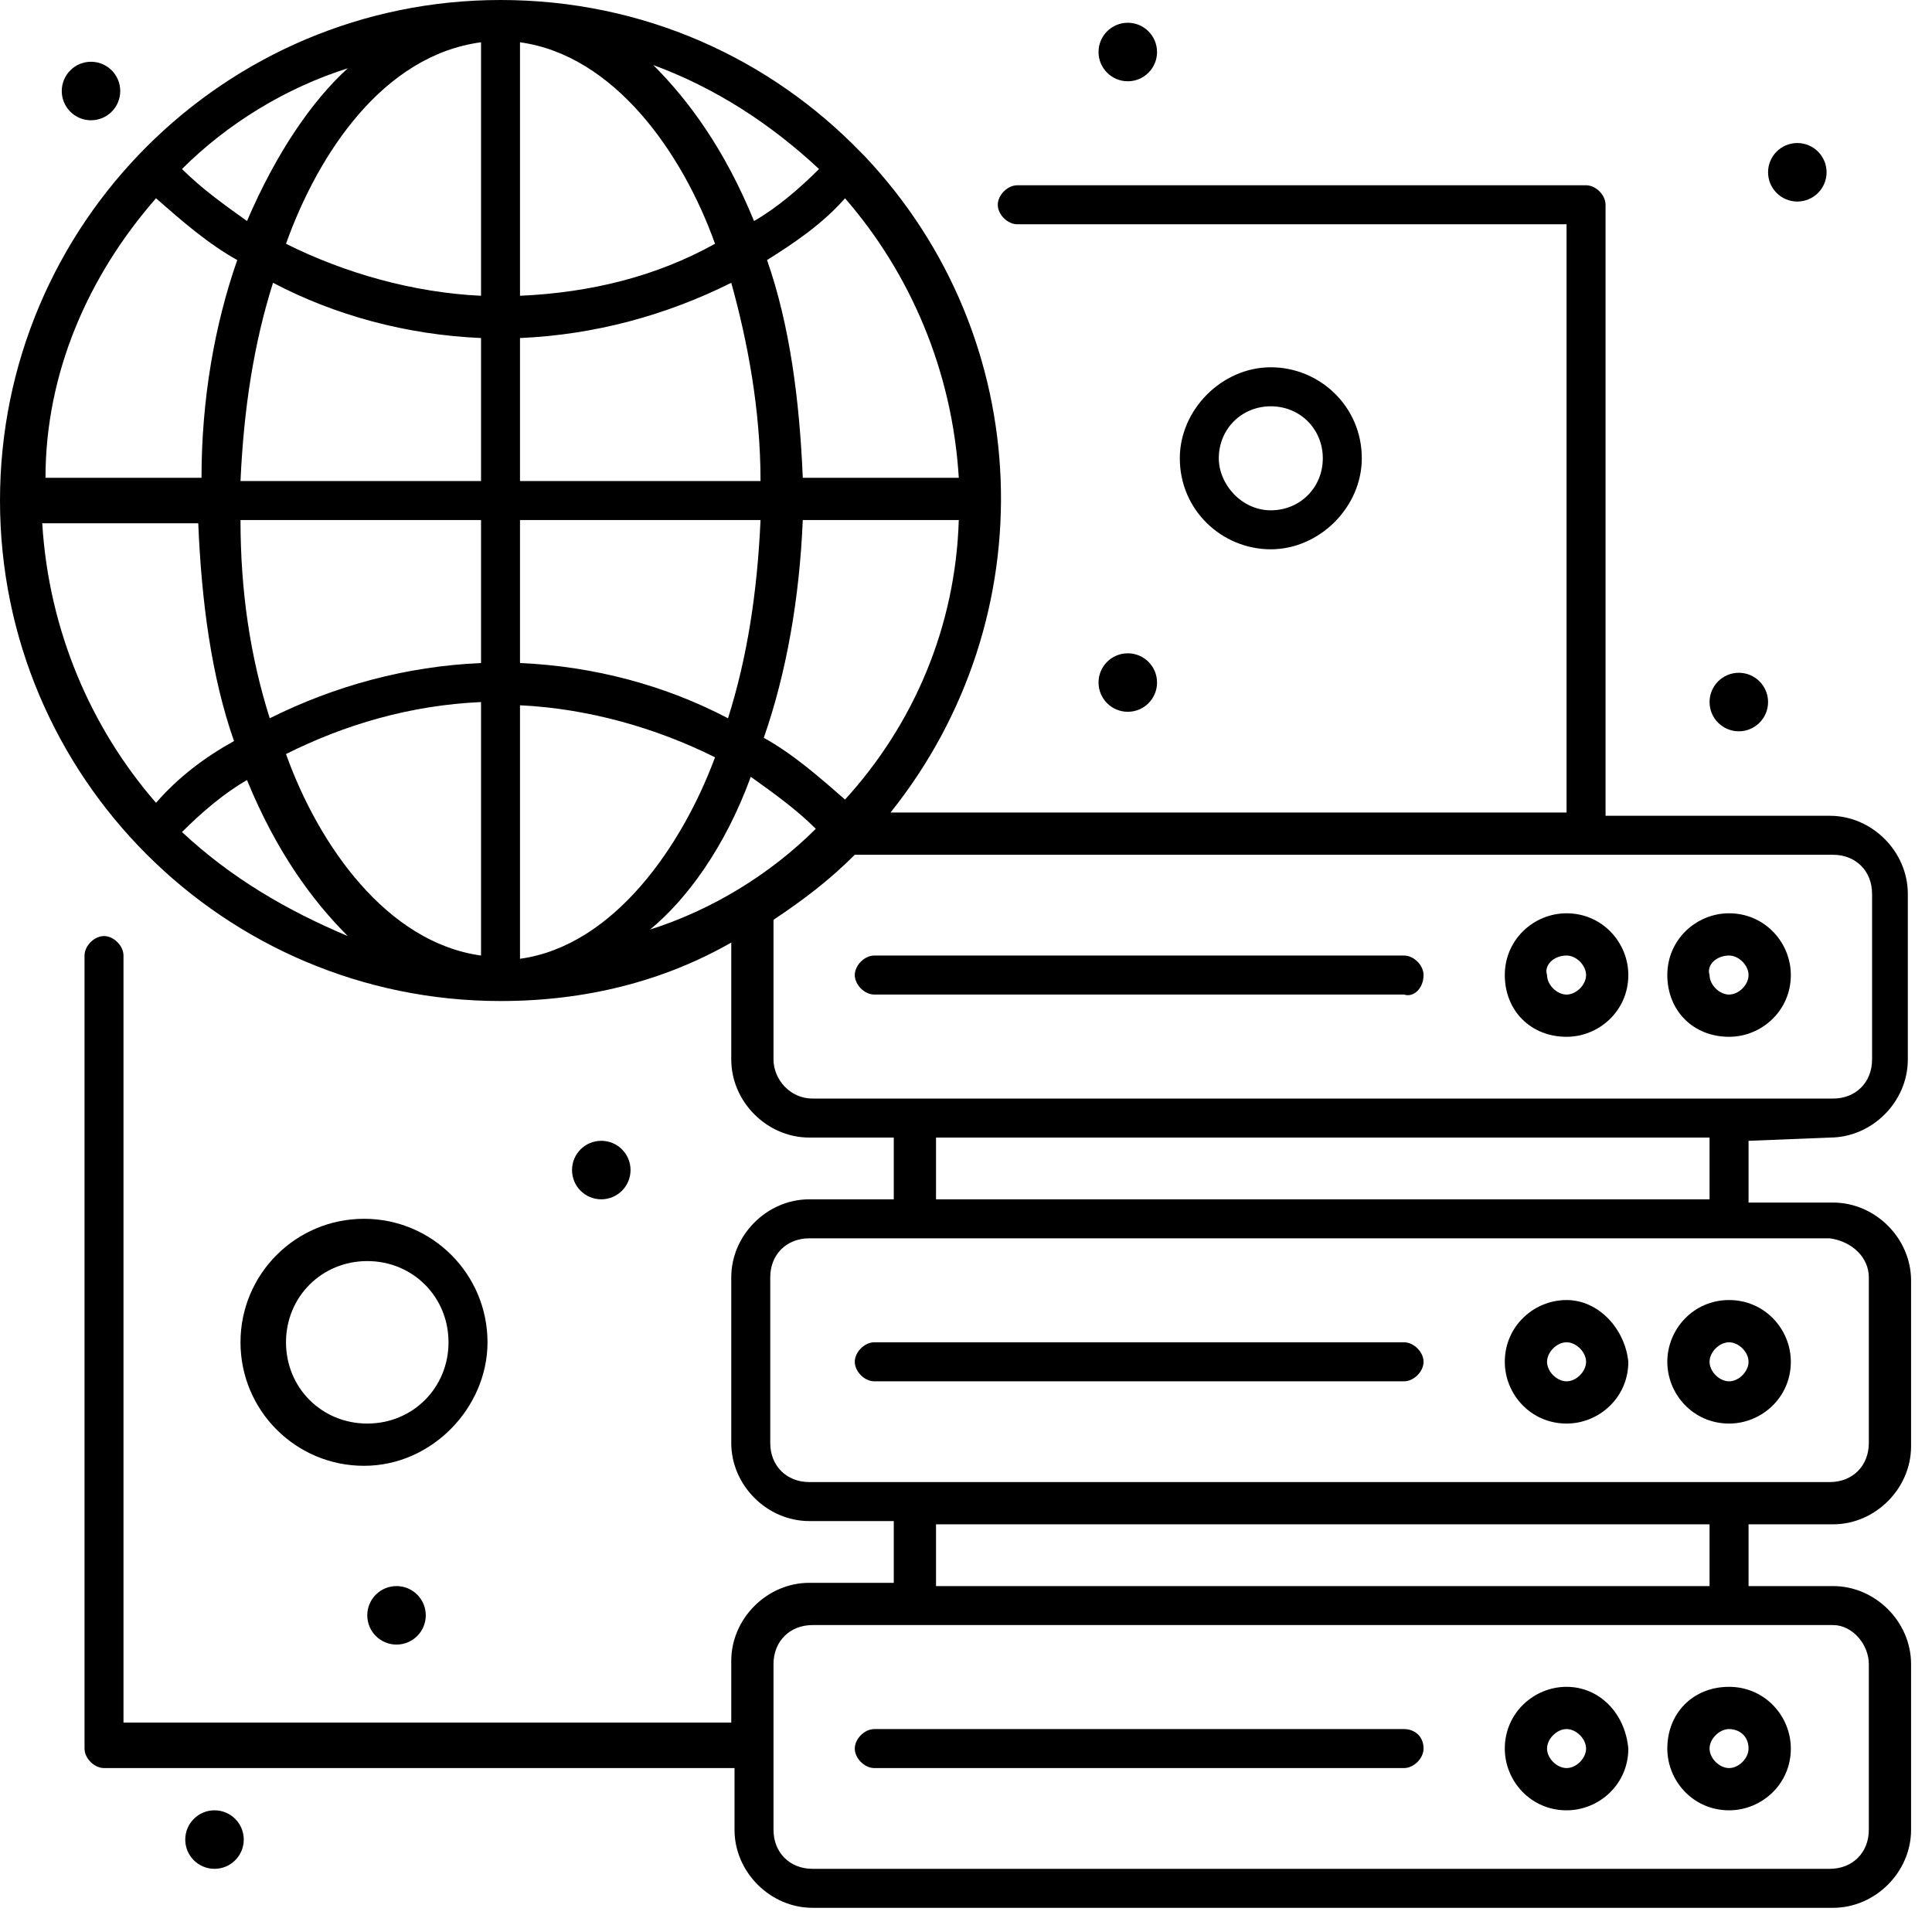 <?xml version="1.0" encoding="UTF-8" standalone="no"?>
<!DOCTYPE svg PUBLIC "-//W3C//DTD SVG 1.1//EN" "http://www.w3.org/Graphics/SVG/1.1/DTD/svg11.dtd">
<svg width="100%" height="100%" viewBox="0 0 60 60" version="1.1" xmlns="http://www.w3.org/2000/svg" xmlns:xlink="http://www.w3.org/1999/xlink" xml:space="preserve" xmlns:serif="http://www.serif.com/" style="fill-rule:evenodd;clip-rule:evenodd;stroke-linejoin:round;stroke-miterlimit:2;">
    <g transform="matrix(1,0,0,1,-70.792,-200.692)">
        <path d="M125.095,254.996C125.095,255.298 124.792,255.601 124.49,255.601C124.187,255.601 123.884,255.298 123.884,254.996C123.884,254.692 124.187,254.39 124.49,254.39C124.792,254.39 125.095,254.592 125.095,254.996ZM122.572,254.996C122.572,256.005 123.379,256.913 124.49,256.913C125.499,256.913 126.408,256.106 126.408,254.996C126.408,253.986 125.6,253.078 124.49,253.078C123.379,253.078 122.572,253.885 122.572,254.996Z" style="fill-rule:nonzero;"/>
        <path d="M119.443,255.601C119.14,255.601 118.837,255.298 118.837,254.996C118.837,254.692 119.14,254.39 119.443,254.39C119.746,254.39 120.049,254.693 120.049,254.996C120.049,255.298 119.746,255.601 119.443,255.601ZM119.443,253.078C118.434,253.078 117.525,253.885 117.525,254.996C117.525,256.005 118.333,256.913 119.443,256.913C120.452,256.913 121.361,256.106 121.361,254.996C121.26,253.885 120.452,253.078 119.443,253.078Z" style="fill-rule:nonzero;"/>
        <path d="M114.396,254.39L97.943,254.39C97.641,254.39 97.338,254.693 97.338,254.996C97.338,255.298 97.641,255.601 97.943,255.601L114.396,255.601C114.699,255.601 115.002,255.298 115.002,254.996C115.002,254.592 114.699,254.39 114.396,254.39Z" style="fill-rule:nonzero;"/>
        <path d="M125.095,242.984C125.095,243.287 124.792,243.59 124.49,243.59C124.187,243.59 123.884,243.287 123.884,242.984C123.884,242.681 124.187,242.378 124.49,242.378C124.792,242.378 125.095,242.681 125.095,242.984ZM122.572,242.984C122.572,243.994 123.379,244.902 124.49,244.902C125.499,244.902 126.408,244.094 126.408,242.984C126.408,241.975 125.6,241.066 124.49,241.066C123.379,241.066 122.572,241.975 122.572,242.984Z" style="fill-rule:nonzero;"/>
        <path d="M119.443,243.59C119.14,243.59 118.837,243.287 118.837,242.984C118.837,242.681 119.14,242.378 119.443,242.378C119.746,242.378 120.049,242.681 120.049,242.984C120.049,243.287 119.746,243.59 119.443,243.59ZM119.443,241.066C118.434,241.066 117.525,241.874 117.525,242.984C117.525,243.994 118.333,244.902 119.443,244.902C120.452,244.902 121.361,244.094 121.361,242.984C121.26,241.975 120.452,241.066 119.443,241.066Z" style="fill-rule:nonzero;"/>
        <path d="M114.396,242.378L97.943,242.378C97.641,242.378 97.338,242.681 97.338,242.984C97.338,243.287 97.641,243.59 97.943,243.59L114.396,243.59C114.699,243.59 115.002,243.287 115.002,242.984C115.002,242.681 114.699,242.378 114.396,242.378Z" style="fill-rule:nonzero;"/>
        <path d="M124.49,230.367C124.792,230.367 125.095,230.67 125.095,230.973C125.095,231.276 124.792,231.579 124.49,231.579C124.187,231.579 123.884,231.276 123.884,230.973C123.783,230.67 124.086,230.367 124.49,230.367ZM124.49,232.891C125.499,232.891 126.408,232.083 126.408,230.973C126.408,229.964 125.6,229.055 124.49,229.055C123.48,229.055 122.572,229.863 122.572,230.973C122.572,232.083 123.379,232.891 124.49,232.891Z" style="fill-rule:nonzero;"/>
        <path d="M119.443,230.367C119.746,230.367 120.049,230.67 120.049,230.973C120.049,231.276 119.746,231.579 119.443,231.579C119.14,231.579 118.837,231.276 118.837,230.973C118.736,230.67 119.039,230.367 119.443,230.367ZM119.443,232.891C120.452,232.891 121.361,232.083 121.361,230.973C121.361,229.964 120.553,229.055 119.443,229.055C118.434,229.055 117.525,229.863 117.525,230.973C117.525,232.083 118.333,232.891 119.443,232.891Z" style="fill-rule:nonzero;"/>
        <path d="M115.002,230.973C115.002,230.67 114.699,230.367 114.396,230.367L97.943,230.367C97.641,230.367 97.338,230.67 97.338,230.973C97.338,231.276 97.641,231.579 97.943,231.579L114.396,231.579C114.699,231.68 115.002,231.377 115.002,230.973Z" style="fill-rule:nonzero;"/>
        <path d="M123.884,237.938L99.861,237.938L99.861,236.02L123.884,236.02L123.884,237.938ZM128.83,240.36L128.83,245.507C128.83,246.214 128.325,246.719 127.619,246.719L95.925,246.719C95.218,246.719 94.713,246.214 94.713,245.507L94.713,240.36C94.713,239.653 95.218,239.149 95.925,239.149L127.619,239.149C128.325,239.25 128.83,239.754 128.83,240.36ZM123.884,249.949L99.861,249.949L99.861,248.031L123.884,248.031L123.884,249.949ZM128.83,252.371L128.83,257.519C128.83,258.226 128.325,258.73 127.619,258.73L96.026,258.73C95.319,258.73 94.814,258.226 94.814,257.519L94.814,252.371C94.814,251.665 95.319,251.16 96.026,251.16L127.72,251.16C128.325,251.16 128.83,251.766 128.83,252.371ZM94.814,233.597L94.814,229.257C95.723,228.651 96.53,228.046 97.338,227.238L127.72,227.238C128.425,227.238 128.931,227.743 128.931,228.45L128.931,233.597C128.931,234.304 128.425,234.809 127.72,234.809L96.026,234.809C95.319,234.809 94.814,234.203 94.814,233.597ZM94.108,224.816C94.814,225.321 95.521,225.825 96.127,226.431C94.713,227.844 92.897,228.954 90.979,229.56C92.089,228.651 93.3,227.037 94.108,224.816ZM76.444,226.532C77.05,225.926 77.756,225.321 78.463,224.917C79.372,227.138 80.482,228.651 81.592,229.762C79.674,228.954 77.959,227.945 76.444,226.532ZM78.463,207.556C77.756,207.051 77.05,206.547 76.444,205.941C77.857,204.528 79.674,203.418 81.592,202.813C80.482,203.822 79.372,205.437 78.463,207.556ZM96.228,205.941C95.622,206.547 94.916,207.152 94.209,207.556C93.3,205.336 92.19,203.822 91.08,202.712C92.998,203.418 94.713,204.528 96.228,205.941ZM95.723,216.842L100.568,216.842C100.467,220.173 99.155,223.201 97.035,225.523C96.228,224.816 95.42,224.109 94.512,223.605C95.218,221.586 95.622,219.265 95.723,216.842ZM86.941,221.283L86.941,216.842L94.411,216.842C94.31,219.063 94.007,221.082 93.401,222.999C91.483,221.99 89.263,221.384 86.941,221.283ZM86.941,230.468L86.941,222.595C89.061,222.696 91.181,223.302 92.998,224.211C91.988,226.936 89.869,230.065 86.941,230.468ZM85.731,222.495L85.731,230.367C82.803,229.964 80.684,226.936 79.674,224.109C81.491,223.201 83.51,222.595 85.731,222.495ZM78.261,216.842L85.731,216.842L85.731,221.283C83.409,221.384 81.189,221.99 79.169,222.999C78.564,221.082 78.261,219.063 78.261,216.842ZM85.731,211.19L85.731,215.631L78.261,215.631C78.362,213.41 78.665,211.392 79.271,209.474C81.189,210.483 83.409,211.089 85.731,211.19ZM85.731,202.005L85.731,209.878C83.611,209.777 81.491,209.171 79.674,208.263C80.684,205.437 82.702,202.409 85.731,202.005ZM86.941,209.878L86.941,202.005C89.869,202.409 91.988,205.437 92.998,208.263C91.181,209.272 89.162,209.777 86.941,209.878ZM94.411,215.631L86.941,215.631L86.941,211.19C89.263,211.089 91.483,210.483 93.502,209.474C94.007,211.291 94.411,213.41 94.411,215.631ZM97.035,206.85C99.054,209.171 100.366,212.199 100.568,215.53L95.723,215.53C95.622,213.108 95.319,210.786 94.613,208.768C95.42,208.263 96.329,207.657 97.035,206.85ZM75.637,206.85C76.444,207.556 77.252,208.263 78.16,208.768C77.454,210.786 77.05,213.108 77.05,215.53L72.205,215.53C72.205,212.3 73.517,209.272 75.637,206.85ZM75.637,225.624C73.618,223.302 72.306,220.274 72.104,216.943L76.949,216.943C77.05,219.365 77.353,221.687 78.059,223.706C77.151,224.211 76.343,224.816 75.637,225.624ZM127.619,236.02C128.931,236.02 130.041,234.91 130.041,233.597L130.041,228.45C130.041,227.138 128.931,226.027 127.619,226.027L120.654,226.027L120.654,207.051C120.654,206.749 120.352,206.446 120.049,206.446L102.385,206.446C102.082,206.446 101.779,206.749 101.779,207.051C101.779,207.355 102.082,207.657 102.385,207.657L119.443,207.657L119.443,225.926L98.448,225.926C103.293,219.87 102.991,211.19 97.641,205.538L97.54,205.437C94.713,202.509 90.777,200.692 86.336,200.692C77.756,200.692 70.792,207.657 70.792,216.236C70.792,224.816 77.756,231.78 86.336,231.78C88.96,231.78 91.383,231.175 93.502,229.964L93.502,233.597C93.502,234.91 94.613,236.02 95.925,236.02L98.549,236.02L98.549,237.938L95.925,237.938C94.613,237.938 93.502,239.048 93.502,240.36L93.502,245.507C93.502,246.82 94.613,247.93 95.925,247.93L98.549,247.93L98.549,249.848L95.925,249.848C94.613,249.848 93.502,250.958 93.502,252.27L93.502,254.188L74.627,254.188L74.627,230.367C74.627,230.065 74.325,229.762 74.022,229.762C73.719,229.762 73.417,230.065 73.417,230.367L73.417,254.996C73.417,255.298 73.719,255.601 74.022,255.601L93.603,255.601L93.603,257.519C93.603,258.831 94.713,259.941 96.026,259.941L127.72,259.941C129.032,259.941 130.142,258.831 130.142,257.519L130.142,252.371C130.142,251.059 129.032,249.949 127.72,249.949L125.095,249.949L125.095,248.031L127.72,248.031C129.032,248.031 130.142,246.921 130.142,245.608L130.142,240.461C130.142,239.149 129.032,238.039 127.72,238.039L125.095,238.039L125.095,236.121L127.619,236.02Z" style="fill-rule:nonzero;"/>
        <path d="M124.792,221.586C125.294,221.586 125.701,221.993 125.701,222.495C125.701,222.996 125.294,223.403 124.792,223.403C124.291,223.403 123.884,222.996 123.884,222.495C123.884,221.993 124.291,221.586 124.792,221.586Z" style="fill-rule:nonzero;"/>
        <path d="M126.609,205.134C127.111,205.134 127.518,205.541 127.518,206.042C127.518,206.544 127.111,206.951 126.609,206.951C126.107,206.951 125.701,206.544 125.701,206.042C125.701,205.541 126.107,205.134 126.609,205.134Z" style="fill-rule:nonzero;"/>
        <path d="M105.817,201.399C106.318,201.399 106.725,201.806 106.725,202.308C106.725,202.809 106.318,203.216 105.817,203.216C105.315,203.216 104.908,202.809 104.908,202.308C104.908,201.806 105.315,201.399 105.817,201.399Z" style="fill-rule:nonzero;"/>
        <path d="M73.618,202.61C74.12,202.61 74.526,203.017 74.526,203.519C74.526,204.021 74.12,204.427 73.618,204.427C73.117,204.427 72.71,204.021 72.71,203.519C72.71,203.017 73.117,202.61 73.618,202.61Z" style="fill-rule:nonzero;"/>
        <path d="M89.465,236.121C89.967,236.121 90.374,236.527 90.374,237.029C90.374,237.531 89.967,237.938 89.465,237.938C88.963,237.938 88.557,237.531 88.557,237.029C88.557,236.527 88.963,236.121 89.465,236.121Z" style="fill-rule:nonzero;"/>
        <path d="M77.454,256.913C77.956,256.913 78.362,257.32 78.362,257.822C78.362,258.323 77.956,258.73 77.454,258.73C76.952,258.73 76.545,258.323 76.545,257.822C76.545,257.32 76.952,256.913 77.454,256.913Z" style="fill-rule:nonzero;"/>
        <path d="M83.106,249.949C83.608,249.949 84.015,250.356 84.015,250.857C84.015,251.359 83.608,251.766 83.106,251.766C82.605,251.766 82.198,251.359 82.198,250.857C82.198,250.356 82.605,249.949 83.106,249.949Z" style="fill-rule:nonzero;"/>
        <path d="M105.817,220.981C106.318,220.981 106.725,221.387 106.725,221.889C106.725,222.391 106.318,222.797 105.817,222.797C105.315,222.797 104.908,222.391 104.908,221.889C104.908,221.387 105.315,220.981 105.817,220.981Z" style="fill-rule:nonzero;"/>
        <path d="M82.198,244.902C80.785,244.902 79.674,243.792 79.674,242.378C79.674,240.965 80.785,239.856 82.198,239.856C83.611,239.856 84.721,240.965 84.721,242.378C84.721,243.792 83.611,244.902 82.198,244.902ZM85.932,242.378C85.932,240.259 84.216,238.543 82.097,238.543C79.977,238.543 78.261,240.259 78.261,242.378C78.261,244.498 79.977,246.214 82.097,246.214C84.216,246.214 85.932,244.398 85.932,242.378Z" style="fill-rule:nonzero;"/>
        <path d="M108.643,214.924C108.643,214.016 109.35,213.31 110.258,213.31C111.167,213.31 111.873,214.016 111.873,214.924C111.873,215.833 111.167,216.54 110.258,216.54C109.35,216.54 108.643,215.732 108.643,214.924ZM113.084,214.924C113.084,213.31 111.772,212.098 110.258,212.098C108.744,212.098 107.432,213.41 107.432,214.924C107.432,216.54 108.744,217.751 110.258,217.751C111.772,217.751 113.084,216.439 113.084,214.924Z" style="fill-rule:nonzero;"/>
    </g>
</svg>
